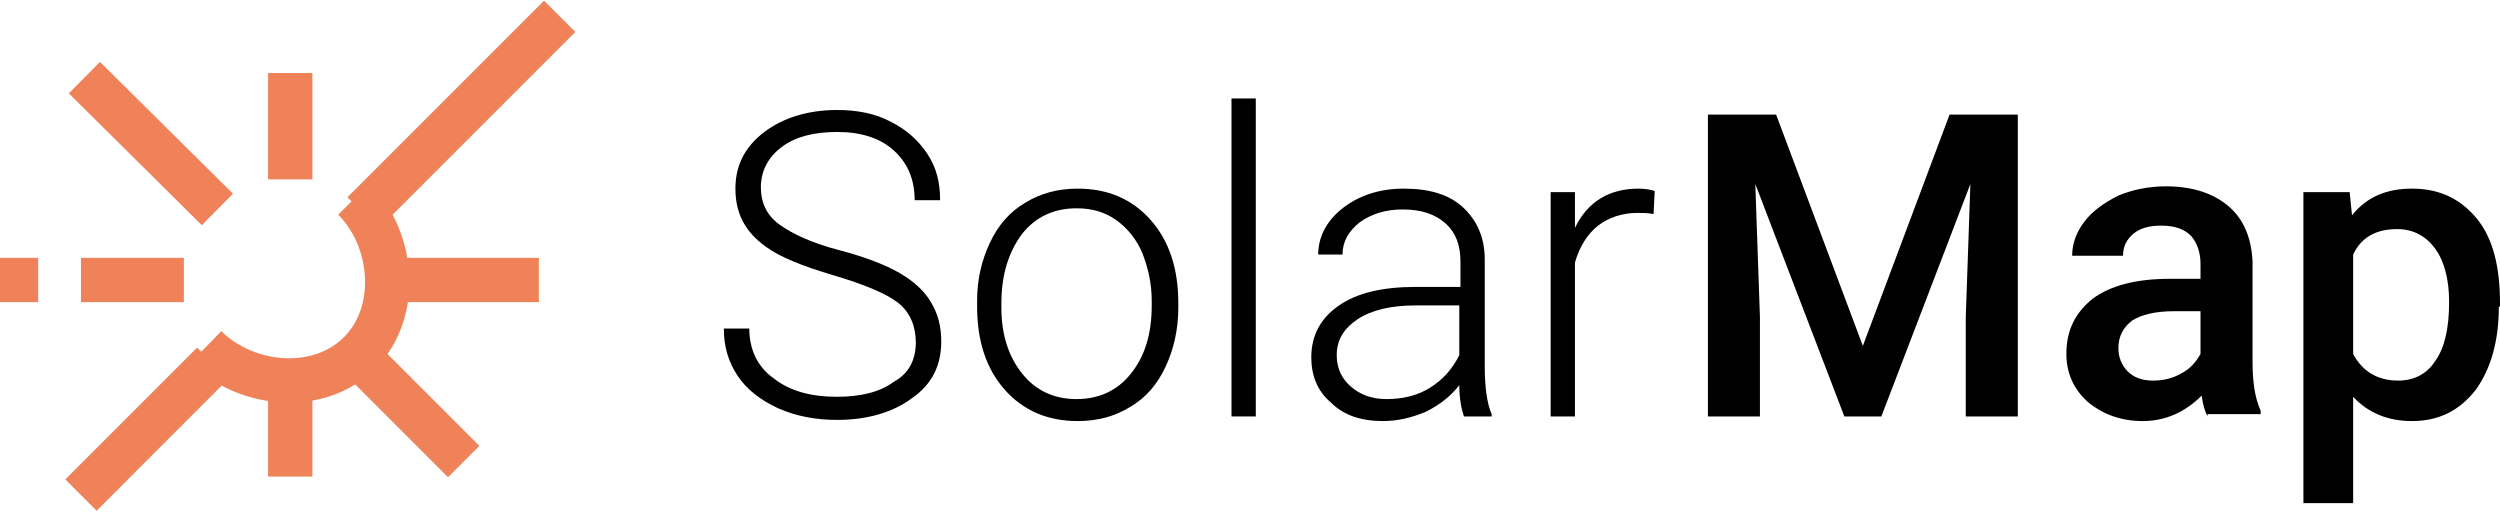 <svg width="153" height="32" viewBox="0 0 153 32" fill="none" xmlns="http://www.w3.org/2000/svg">
<path d="M56.048 20.956C56.048 19.966 55.694 19.117 54.986 18.55C54.279 17.984 52.934 17.418 51.023 16.852C49.113 16.286 47.697 15.72 46.848 15.083C45.574 14.163 45.008 13.03 45.008 11.544C45.008 10.129 45.574 8.997 46.777 8.077C47.91 7.228 49.396 6.732 51.236 6.732C52.439 6.732 53.571 6.945 54.491 7.44C55.482 7.935 56.19 8.572 56.756 9.421C57.322 10.271 57.534 11.191 57.534 12.252H55.977C55.977 10.978 55.553 9.988 54.703 9.209C53.854 8.431 52.651 8.077 51.236 8.077C49.82 8.077 48.688 8.36 47.839 8.997C46.99 9.634 46.565 10.483 46.565 11.474C46.565 12.394 46.919 13.172 47.697 13.738C48.476 14.304 49.679 14.87 51.307 15.295C52.934 15.72 54.208 16.215 55.057 16.71C55.907 17.206 56.543 17.772 56.968 18.48C57.393 19.187 57.605 19.966 57.605 20.886C57.605 22.372 57.039 23.504 55.836 24.353C54.703 25.203 53.147 25.698 51.236 25.698C49.962 25.698 48.759 25.486 47.627 24.99C46.565 24.495 45.716 23.858 45.15 23.009C44.584 22.16 44.3 21.24 44.3 20.107H45.857C45.857 21.381 46.353 22.443 47.343 23.15C48.334 23.929 49.608 24.283 51.236 24.283C52.651 24.283 53.854 24 54.703 23.363C55.623 22.867 56.048 22.018 56.048 20.956Z" fill="black"/>
<path d="M59.799 18.409C59.799 17.064 60.082 15.932 60.577 14.87C61.073 13.809 61.78 12.96 62.771 12.394C63.691 11.828 64.753 11.544 65.956 11.544C67.796 11.544 69.282 12.181 70.414 13.455C71.546 14.729 72.112 16.427 72.112 18.55V18.834C72.112 20.178 71.829 21.381 71.334 22.443C70.839 23.504 70.131 24.353 69.14 24.919C68.22 25.486 67.159 25.769 65.956 25.769C64.116 25.769 62.63 25.132 61.497 23.858C60.365 22.584 59.799 20.886 59.799 18.763V18.409ZM61.285 18.834C61.285 20.461 61.71 21.806 62.559 22.867C63.408 23.929 64.54 24.424 65.885 24.424C67.229 24.424 68.362 23.929 69.211 22.867C70.06 21.806 70.485 20.461 70.485 18.692V18.409C70.485 17.347 70.272 16.427 69.919 15.507C69.565 14.658 68.999 13.95 68.291 13.455C67.583 12.96 66.805 12.748 65.885 12.748C64.54 12.748 63.408 13.243 62.559 14.304C61.71 15.437 61.285 16.852 61.285 18.55V18.834Z" fill="black"/>
<path d="M76.854 25.486H75.368V6.025H76.854V25.486Z" fill="black"/>
<path d="M89.592 25.486C89.451 25.061 89.309 24.424 89.309 23.575C88.743 24.283 88.106 24.778 87.257 25.203C86.407 25.556 85.558 25.769 84.638 25.769C83.294 25.769 82.232 25.415 81.454 24.636C80.605 23.929 80.251 22.938 80.251 21.877C80.251 20.532 80.817 19.47 81.949 18.692C83.081 17.913 84.638 17.56 86.62 17.56H89.38V16.003C89.38 15.012 89.097 14.234 88.46 13.667C87.823 13.101 86.974 12.818 85.841 12.818C84.78 12.818 83.931 13.101 83.223 13.597C82.515 14.163 82.162 14.8 82.162 15.578H80.675C80.675 14.517 81.171 13.526 82.162 12.748C83.152 11.969 84.426 11.544 85.912 11.544C87.469 11.544 88.672 11.898 89.521 12.677C90.371 13.455 90.866 14.517 90.866 15.861V22.372C90.866 23.716 91.007 24.707 91.29 25.344V25.486H89.592ZM84.851 24.424C85.841 24.424 86.761 24.212 87.54 23.716C88.318 23.221 88.884 22.584 89.309 21.735V18.692H86.62C85.134 18.692 83.931 18.975 83.081 19.541C82.232 20.107 81.808 20.815 81.808 21.735C81.808 22.513 82.091 23.15 82.657 23.646C83.223 24.141 83.931 24.424 84.851 24.424Z" fill="black"/>
<path d="M101.198 13.101C100.844 13.03 100.561 13.03 100.207 13.03C99.287 13.03 98.438 13.314 97.801 13.809C97.164 14.304 96.669 15.083 96.386 16.073V25.486H94.9V11.757H96.386V13.95C97.164 12.323 98.509 11.544 100.278 11.544C100.703 11.544 101.056 11.615 101.269 11.686L101.198 13.101Z" fill="black"/>
<path d="M108.699 7.015L114.007 21.169L119.314 7.015H123.49V25.486H120.305V19.4L120.588 11.261L115.139 25.486H112.875L107.425 11.261L107.708 19.4V25.486H104.524V7.015H108.699Z" fill="black"/>
<path d="M135.096 25.486C134.954 25.203 134.813 24.778 134.742 24.212C133.751 25.203 132.548 25.769 131.133 25.769C129.788 25.769 128.656 25.344 127.736 24.566C126.887 23.787 126.462 22.797 126.462 21.664C126.462 20.178 127.028 19.117 128.09 18.267C129.151 17.489 130.708 17.064 132.76 17.064H134.671V16.144C134.671 15.437 134.459 14.87 134.105 14.446C133.68 14.021 133.114 13.809 132.265 13.809C131.557 13.809 130.991 13.95 130.566 14.304C130.142 14.658 129.93 15.083 129.93 15.649H126.816C126.816 14.87 127.099 14.163 127.594 13.526C128.09 12.889 128.797 12.394 129.646 11.969C130.496 11.615 131.486 11.403 132.548 11.403C134.176 11.403 135.449 11.828 136.369 12.606C137.289 13.384 137.785 14.517 137.856 16.003V22.16C137.856 23.363 137.997 24.353 138.351 25.132V25.344H135.096V25.486ZM131.769 23.292C132.406 23.292 132.973 23.15 133.468 22.867C134.034 22.584 134.388 22.16 134.671 21.664V19.046H133.043C131.911 19.046 131.062 19.258 130.496 19.612C129.93 20.037 129.646 20.603 129.646 21.31C129.646 21.877 129.859 22.372 130.213 22.726C130.566 23.08 131.062 23.292 131.769 23.292Z" fill="black"/>
<path d="M152.929 18.763C152.929 20.886 152.434 22.584 151.514 23.858C150.523 25.132 149.249 25.769 147.622 25.769C146.136 25.769 144.932 25.273 144.013 24.283V30.793H140.969V11.757H143.8L143.942 13.172C144.862 12.04 146.065 11.544 147.622 11.544C149.32 11.544 150.594 12.181 151.585 13.384C152.575 14.587 153 16.357 153 18.55V18.763H152.929ZM149.886 18.48C149.886 17.135 149.603 16.003 149.037 15.224C148.471 14.446 147.692 14.021 146.702 14.021C145.428 14.021 144.508 14.517 144.013 15.578V21.664C144.579 22.726 145.499 23.292 146.772 23.292C147.763 23.292 148.542 22.867 149.037 22.089C149.603 21.31 149.886 20.107 149.886 18.48Z" fill="black"/>
<path d="M21.655 12.181C24.132 14.658 24.486 19.117 22.009 21.593C19.532 24.07 15.144 23.716 12.597 21.24" stroke="#F08259" stroke-width="2.711" stroke-miterlimit="10"/>
<path d="M34.252 1L22.221 13.03" stroke="#F08259" stroke-width="2.711" stroke-miterlimit="10"/>
<path d="M32.978 17.135H24.273" stroke="#F08259" stroke-width="2.711" stroke-miterlimit="10"/>
<path d="M11.252 17.135H4.954" stroke="#F08259" stroke-width="2.711" stroke-miterlimit="10"/>
<path d="M2.335 17.135H0" stroke="#F08259" stroke-width="2.711" stroke-miterlimit="10"/>
<path d="M28.378 28.246L22.433 22.301" stroke="#F08259" stroke-width="2.711" stroke-miterlimit="10"/>
<path d="M17.763 29.166V24.07" stroke="#F08259" stroke-width="2.711" stroke-miterlimit="10"/>
<path d="M17.763 10.978V4.468" stroke="#F08259" stroke-width="2.711" stroke-miterlimit="10"/>
<path d="M13.304 12.818L5.166 4.751" stroke="#F08259" stroke-width="2.711" stroke-miterlimit="10"/>
<path d="M13.021 22.23L4.954 30.298" stroke="#F08259" stroke-width="2.711" stroke-miterlimit="10"/>
</svg>
